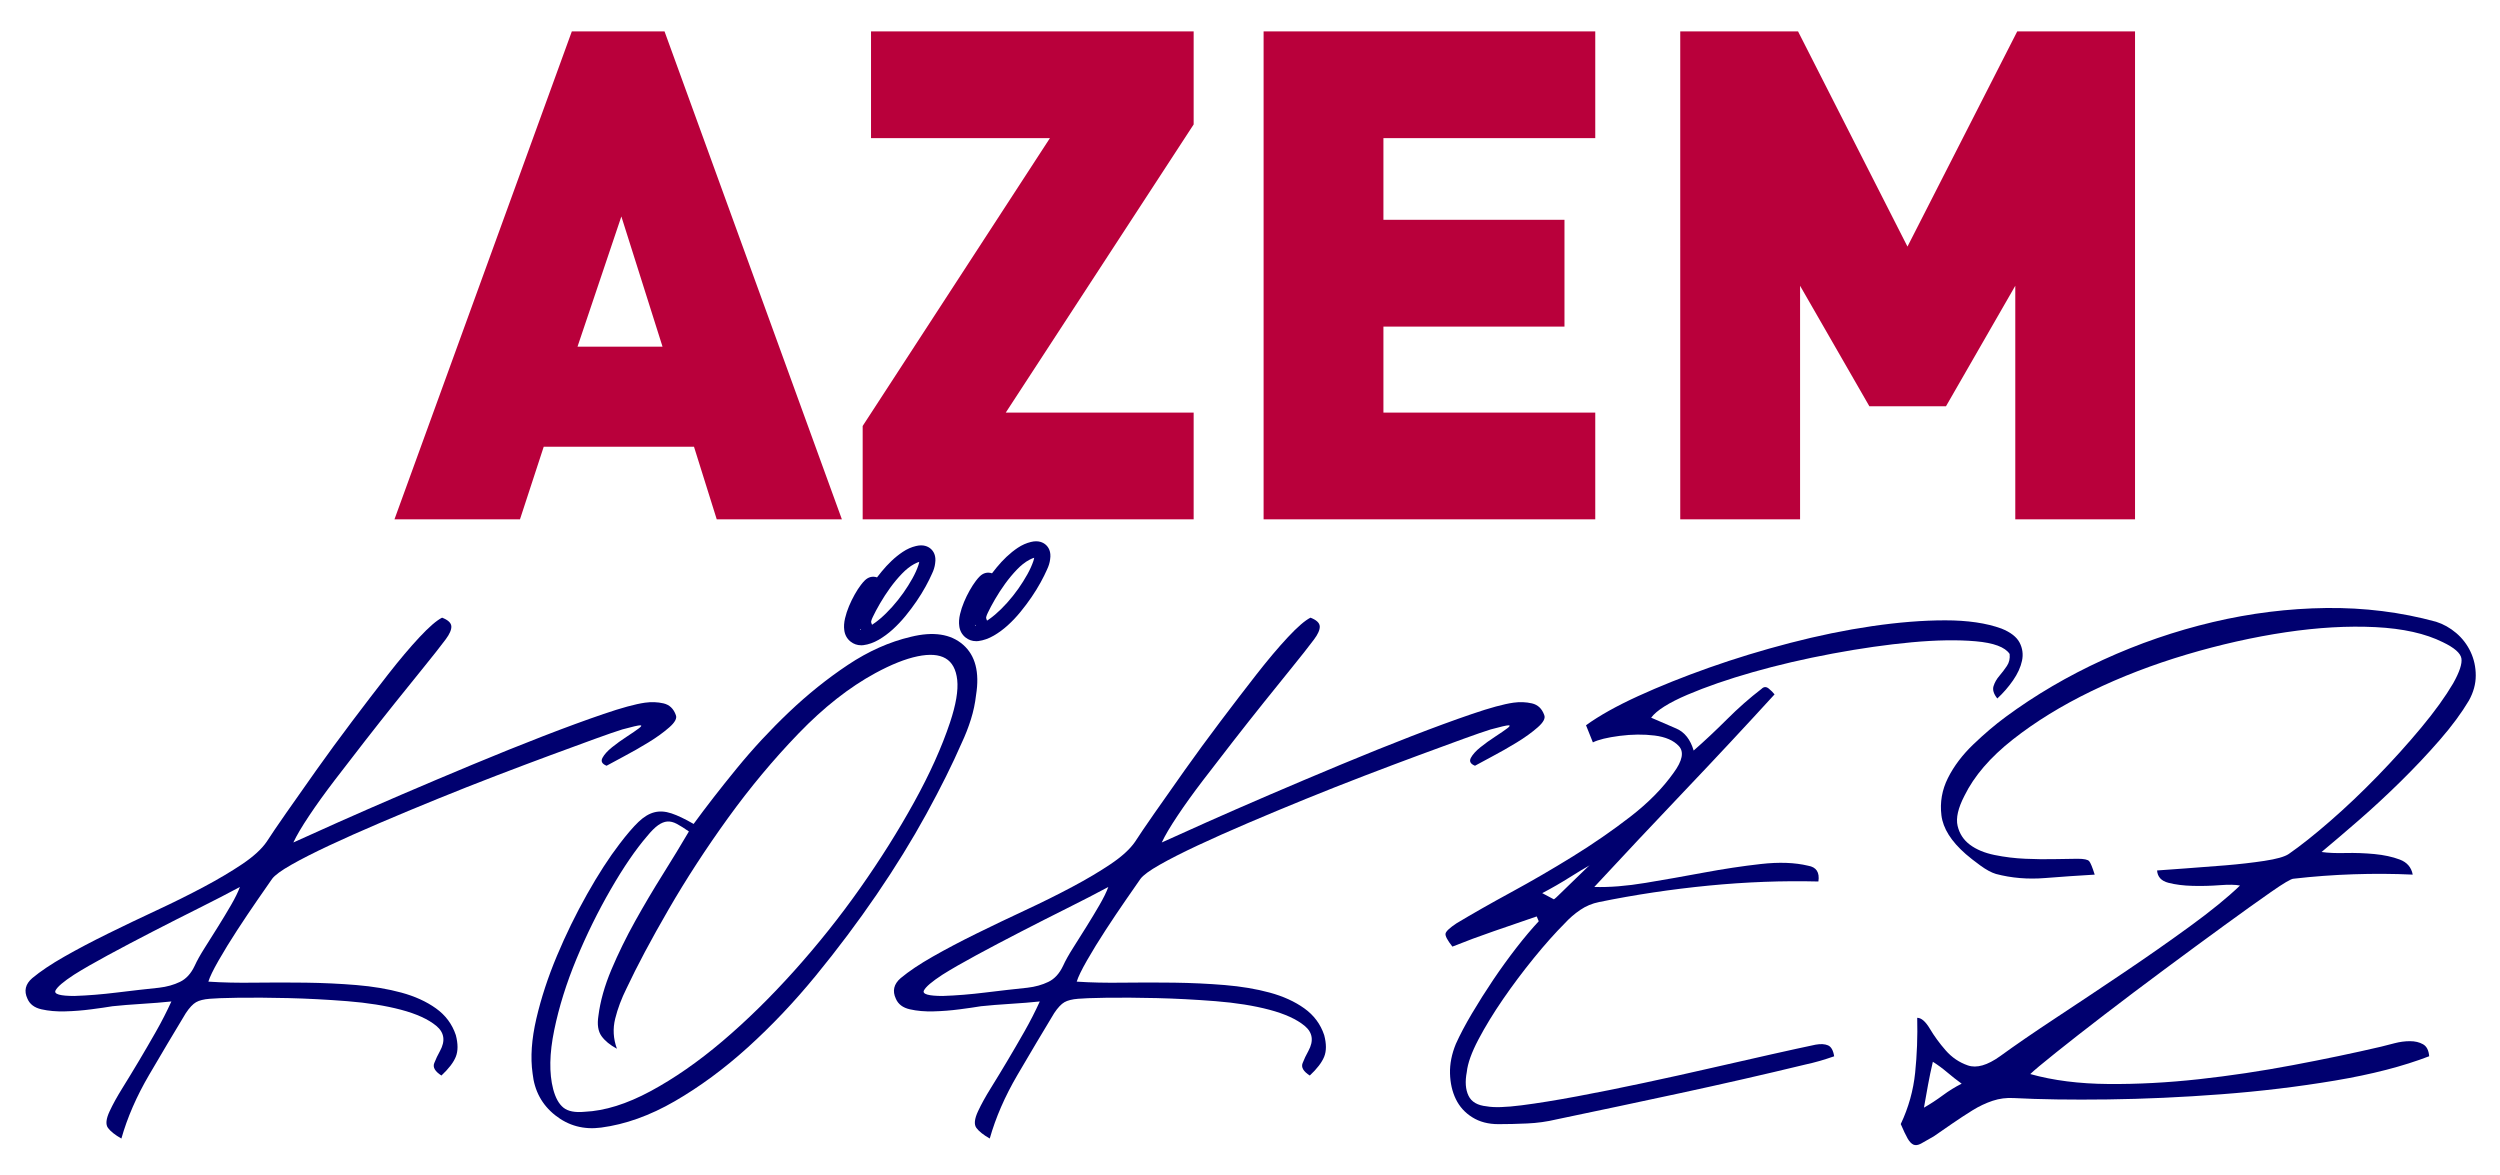 <?xml version="1.0" encoding="UTF-8"?>
<svg id="Layer_1" data-name="Layer 1" xmlns="http://www.w3.org/2000/svg" viewBox="0 0 1024 481.38">
  <defs>
    <style>
      .cls-1 {
        fill: #b9003b;
      }

      .cls-1, .cls-2 {
        stroke-width: 0px;
      }

      .cls-2 {
        fill: #00006f;
      }
    </style>
  </defs>
  <g>
    <path class="cls-1" d="M344.85,212.73h-51.27l-9.32-29.75h-61.55l-9.73,29.75h-51.41L234.22,12.86h37.97l72.65,199.87ZM271.37,141.99l-16.86-53.33-17.96,53.33h34.82Z"/>
    <path class="cls-1" d="M488.92,212.73h-135.57v-38.25l76.69-117.89h-73.27V12.86h132.15v38.11l-76.96,118.03h76.96v43.73Z"/>
    <path class="cls-1" d="M653.42,212.73h-135.85V12.86h135.85v43.73h-86.77v33.45h74.16v43.73h-74.16v35.23h86.77v43.73Z"/>
    <path class="cls-1" d="M874.54,212.73h-49.08v-95.68l-28.38,49.35h-31.39l-28.38-49.35v95.68h-49.08V12.86h48.25l44.82,88.14,44.96-88.14h48.25v199.87Z"/>
  </g>
  <g>
    <path class="cls-2" d="M49.7,466.34c-2.62-1.5-4.45-2.95-5.47-4.35-1.03-1.4-.8-3.69.7-6.88,1.31-2.81,3.04-5.94,5.19-9.4,2.15-3.46,4.4-7.16,6.74-11.09,2.34-3.93,4.68-7.95,7.02-12.07,2.34-4.11,4.44-8.23,6.32-12.35-3.56.38-7.58.7-12.07.98-4.49.28-8.52.61-12.07.98-2.25.38-5.15.8-8.7,1.26-3.56.47-7.11.75-10.67.84-3.55.1-6.78-.18-9.69-.84-2.9-.65-4.82-2.11-5.76-4.35-1.5-3.18-.84-5.99,1.97-8.42,3.37-2.81,7.77-5.76,13.19-8.84,5.43-3.09,11.37-6.22,17.83-9.4,6.46-3.18,13.1-6.36,19.93-9.54,6.83-3.18,13.24-6.36,19.23-9.55,5.99-3.18,11.27-6.32,15.86-9.4,4.58-3.09,7.91-6.13,9.97-9.12,1.68-2.62,4.35-6.55,8-11.79,3.65-5.24,7.76-11.09,12.35-17.55,4.58-6.46,9.45-13.1,14.6-19.93,5.15-6.83,10.06-13.24,14.74-19.23,4.68-5.99,8.98-11.09,12.91-15.3,3.93-4.21,7.02-6.88,9.26-8,2.43.94,3.69,2.11,3.79,3.51.09,1.4-.7,3.23-2.39,5.47-2.25,3-5.19,6.74-8.84,11.23-3.65,4.49-7.54,9.31-11.65,14.46-4.12,5.15-8.33,10.48-12.63,16-4.31,5.52-8.42,10.86-12.35,16-3.93,5.15-7.4,9.97-10.39,14.46-3,4.49-5.15,8.14-6.46,10.95,4.49-2.06,10.62-4.82,18.39-8.28,7.76-3.46,16.33-7.2,25.69-11.23,9.36-4.02,19.09-8.14,29.2-12.35,10.11-4.21,19.74-8.09,28.92-11.65,9.17-3.55,17.45-6.6,24.85-9.12,7.39-2.53,13.05-4.07,16.98-4.63,2.62-.37,5.15-.28,7.58.28,2.43.56,4.11,2.15,5.05,4.77.56,1.31-.33,3-2.67,5.05-2.34,2.06-5.19,4.12-8.56,6.18-3.37,2.06-6.74,3.98-10.11,5.76-3.37,1.78-5.71,3.04-7.02,3.79-1.87-.75-2.43-1.82-1.68-3.23.75-1.4,2.06-2.85,3.93-4.35,1.87-1.5,3.88-2.95,6.04-4.35,2.15-1.4,3.79-2.53,4.91-3.37,1.12-.84,1.31-1.26.56-1.26s-3.18.56-7.3,1.68c-2.43.75-6.22,2.06-11.37,3.93-5.15,1.87-11.14,4.07-17.97,6.6-6.83,2.53-14.27,5.33-22.32,8.42-8.05,3.09-16.1,6.27-24.14,9.55-8.05,3.28-15.91,6.55-23.58,9.83-7.68,3.28-14.6,6.37-20.78,9.26-6.18,2.9-11.33,5.52-15.44,7.86-4.12,2.34-6.74,4.26-7.86,5.76-1.31,1.87-3.32,4.77-6.04,8.7-2.72,3.93-5.47,8.05-8.28,12.35-2.81,4.31-5.33,8.42-7.58,12.35-2.25,3.93-3.65,6.83-4.21,8.7,5.8.38,12.12.52,18.95.42,6.83-.09,13.8-.09,20.92,0,7.11.1,14.04.42,20.78.98,6.74.56,12.87,1.59,18.39,3.09,5.52,1.5,10.25,3.65,14.18,6.46,3.93,2.81,6.64,6.46,8.14,10.95.93,3.56.93,6.51,0,8.84-.94,2.34-2.9,4.91-5.9,7.72-2.62-1.68-3.61-3.37-2.95-5.05.65-1.68,1.45-3.37,2.39-5.05,2.25-4.11,1.73-7.53-1.54-10.25-3.28-2.71-8.1-4.91-14.46-6.6-6.36-1.68-13.71-2.85-22.04-3.51-8.33-.65-16.38-1.07-24.14-1.26-7.77-.18-14.65-.23-20.63-.14-5.99.1-9.83.24-11.51.42-2.43.19-4.31.66-5.61,1.4-1.31.75-2.72,2.25-4.21,4.49-4.87,8.05-9.87,16.47-15.02,25.27-5.15,8.8-8.94,17.5-11.37,26.11ZM30.61,407.94c5.43-.18,11.18-.65,17.27-1.4,6.08-.75,11.84-1.4,17.27-1.97,3.18-.37,6.04-1.17,8.56-2.39,2.53-1.21,4.54-3.41,6.04-6.6.93-2.06,2.29-4.49,4.07-7.3,1.78-2.81,3.6-5.71,5.47-8.7,1.87-2.99,3.65-5.94,5.33-8.84,1.68-2.9,2.9-5.38,3.65-7.44-4.87,2.62-10.48,5.52-16.85,8.7-6.37,3.18-12.73,6.41-19.09,9.69-6.37,3.28-12.4,6.46-18.11,9.55-5.71,3.09-10.34,5.76-13.9,8-4.3,2.81-6.83,4.96-7.58,6.46-.75,1.5,1.87,2.25,7.86,2.25Z"/>
    <path class="cls-2" d="M284.12,337.47c5.05-6.92,10.9-14.46,17.55-22.6,6.64-8.14,13.8-15.86,21.48-23.16,7.67-7.3,15.72-13.76,24.14-19.37,8.42-5.61,17.03-9.45,25.83-11.51,9.17-2.25,16.28-1.17,21.34,3.23,5.05,4.4,6.83,11.28,5.33,20.63-.38,3.37-1.08,6.69-2.11,9.97-1.03,3.28-2.29,6.51-3.79,9.69-3.75,8.61-8.56,18.3-14.46,29.06-5.9,10.76-12.68,21.76-20.35,32.99-7.68,11.23-15.96,22.28-24.85,33.13-8.89,10.86-18.2,20.68-27.93,29.48-9.73,8.8-19.7,16.14-29.9,22.04-10.2,5.9-20.26,9.5-30.18,10.81-7.12.94-13.38-.75-18.81-5.05-5.43-4.3-8.51-10.01-9.26-17.12-.94-6.55-.42-14.04,1.54-22.46,1.96-8.42,4.77-16.99,8.42-25.69,3.65-8.7,7.76-17.13,12.35-25.27,4.58-8.14,9.03-15.02,13.34-20.63,2.99-3.93,5.57-6.92,7.72-8.98,2.15-2.06,4.3-3.37,6.46-3.93,2.15-.56,4.49-.42,7.02.42,2.53.84,5.57,2.29,9.12,4.35ZM282.16,340.56c-1.87-1.31-3.51-2.34-4.91-3.09-1.4-.75-2.72-1.07-3.93-.98-1.22.1-2.48.61-3.79,1.54-1.31.94-2.81,2.43-4.49,4.49-4.68,5.43-9.64,12.68-14.88,21.76-5.24,9.08-9.92,18.58-14.04,28.5-4.11,9.92-7.16,19.65-9.12,29.2-1.96,9.54-2.11,17.59-.42,24.14.94,3.56,2.34,6.08,4.21,7.58,1.87,1.5,4.77,2.06,8.7,1.68,8.23-.37,17.22-3.18,26.95-8.42,9.73-5.24,19.56-12.07,29.48-20.49,9.92-8.42,19.74-18.06,29.48-28.92,9.73-10.85,18.71-22.13,26.95-33.83,8.23-11.69,15.58-23.39,22.04-35.09,6.46-11.69,11.37-22.6,14.74-32.71,2.43-7.3,3.41-13.1,2.95-17.41-.47-4.3-2.06-7.25-4.77-8.84-2.72-1.59-6.55-1.87-11.51-.84-4.96,1.03-10.72,3.33-17.27,6.88-10.67,5.8-21.15,14.04-31.44,24.71-10.3,10.67-19.93,22.23-28.92,34.67-8.98,12.45-17.08,24.89-24.28,37.34-7.21,12.45-12.96,23.26-17.27,32.43-2.06,4.12-3.61,8.24-4.63,12.35-1.03,4.12-.8,8.24.7,12.35-2.81-1.5-4.91-3.23-6.32-5.19-1.4-1.97-1.82-4.72-1.26-8.28.75-5.99,2.53-12.3,5.33-18.95,2.81-6.64,6.04-13.24,9.69-19.79,3.65-6.55,7.44-12.96,11.37-19.23,3.93-6.27,7.48-12.12,10.67-17.55Z"/>
    <path class="cls-2" d="M405.4,466.34c-2.62-1.5-4.45-2.95-5.47-4.35-1.03-1.4-.8-3.69.7-6.88,1.31-2.81,3.04-5.94,5.19-9.4,2.15-3.46,4.4-7.16,6.74-11.09,2.34-3.93,4.68-7.95,7.02-12.07,2.34-4.11,4.44-8.23,6.32-12.35-3.56.38-7.58.7-12.07.98-4.49.28-8.52.61-12.07.98-2.25.38-5.15.8-8.7,1.26-3.56.47-7.11.75-10.67.84-3.55.1-6.78-.18-9.69-.84-2.9-.65-4.82-2.11-5.76-4.35-1.5-3.18-.84-5.99,1.97-8.42,3.37-2.81,7.77-5.76,13.19-8.84,5.43-3.09,11.37-6.22,17.83-9.4,6.46-3.18,13.1-6.36,19.93-9.54,6.83-3.18,13.24-6.36,19.23-9.55,5.99-3.18,11.27-6.32,15.86-9.4,4.58-3.09,7.91-6.13,9.97-9.12,1.68-2.62,4.35-6.55,8-11.79,3.65-5.24,7.76-11.09,12.35-17.55,4.58-6.46,9.45-13.1,14.6-19.93,5.15-6.83,10.06-13.24,14.74-19.23,4.68-5.99,8.98-11.09,12.91-15.3,3.93-4.21,7.02-6.88,9.26-8,2.43.94,3.69,2.11,3.79,3.51.09,1.4-.7,3.23-2.39,5.47-2.25,3-5.19,6.74-8.84,11.23-3.65,4.49-7.54,9.31-11.65,14.46-4.12,5.15-8.33,10.48-12.63,16-4.31,5.52-8.42,10.86-12.35,16-3.93,5.15-7.4,9.97-10.39,14.46-3,4.49-5.15,8.14-6.46,10.95,4.49-2.06,10.62-4.82,18.39-8.28,7.76-3.46,16.33-7.2,25.69-11.23,9.36-4.02,19.09-8.14,29.2-12.35,10.11-4.21,19.74-8.09,28.92-11.65,9.17-3.55,17.45-6.6,24.85-9.12,7.39-2.53,13.05-4.07,16.98-4.63,2.62-.37,5.14-.28,7.58.28,2.43.56,4.12,2.15,5.05,4.77.56,1.31-.33,3-2.67,5.05-2.34,2.06-5.19,4.12-8.56,6.18-3.37,2.06-6.74,3.98-10.11,5.76-3.37,1.78-5.71,3.04-7.02,3.79-1.87-.75-2.43-1.82-1.69-3.23.75-1.4,2.06-2.85,3.93-4.35,1.87-1.5,3.88-2.95,6.04-4.35,2.15-1.4,3.79-2.53,4.91-3.37s1.31-1.26.56-1.26-3.19.56-7.3,1.68c-2.43.75-6.23,2.06-11.37,3.93-5.15,1.87-11.14,4.07-17.97,6.6-6.83,2.53-14.27,5.33-22.32,8.42-8.05,3.09-16.1,6.27-24.15,9.55-8.05,3.28-15.91,6.55-23.58,9.83-7.68,3.28-14.6,6.37-20.78,9.26-6.18,2.9-11.33,5.52-15.44,7.86-4.12,2.34-6.74,4.26-7.86,5.76-1.31,1.87-3.32,4.77-6.04,8.7-2.72,3.93-5.47,8.05-8.28,12.35-2.81,4.31-5.33,8.42-7.58,12.35-2.25,3.93-3.65,6.83-4.21,8.7,5.8.38,12.12.52,18.95.42,6.83-.09,13.8-.09,20.92,0,7.11.1,14.04.42,20.78.98,6.74.56,12.87,1.59,18.39,3.09,5.52,1.5,10.25,3.65,14.18,6.46,3.93,2.81,6.64,6.46,8.14,10.95.94,3.56.94,6.51,0,8.84-.94,2.34-2.9,4.91-5.9,7.72-2.62-1.68-3.61-3.37-2.95-5.05.65-1.68,1.45-3.37,2.39-5.05,2.25-4.11,1.73-7.53-1.54-10.25-3.28-2.71-8.1-4.91-14.46-6.6-6.36-1.68-13.71-2.85-22.04-3.51-8.33-.65-16.38-1.07-24.14-1.26-7.77-.18-14.65-.23-20.63-.14-5.99.1-9.83.24-11.51.42-2.43.19-4.31.66-5.61,1.4-1.31.75-2.72,2.25-4.21,4.49-4.87,8.05-9.87,16.47-15.02,25.27-5.15,8.8-8.94,17.5-11.37,26.11ZM386.31,407.94c5.43-.18,11.18-.65,17.27-1.4,6.08-.75,11.84-1.4,17.27-1.97,3.18-.37,6.04-1.17,8.56-2.39,2.53-1.21,4.54-3.41,6.04-6.6.93-2.06,2.29-4.49,4.07-7.3,1.78-2.81,3.6-5.71,5.47-8.7,1.87-2.99,3.65-5.94,5.33-8.84,1.68-2.9,2.9-5.38,3.65-7.44-4.87,2.62-10.48,5.52-16.85,8.7-6.37,3.18-12.73,6.41-19.09,9.69-6.37,3.28-12.4,6.46-18.11,9.55-5.71,3.09-10.34,5.76-13.9,8-4.3,2.81-6.83,4.96-7.58,6.46-.75,1.5,1.87,2.25,7.86,2.25Z"/>
    <path class="cls-2" d="M649.65,297.05c5.43-3.93,12.54-7.9,21.34-11.93,8.8-4.02,18.48-7.9,29.06-11.65,10.57-3.74,21.62-7.11,33.13-10.11,11.51-2.99,22.69-5.29,33.55-6.88,10.85-1.59,20.87-2.39,30.04-2.39s16.84,1.12,23.02,3.37c3.74,1.5,6.22,3.42,7.44,5.76,1.21,2.34,1.54,4.82.98,7.44-.56,2.62-1.78,5.29-3.65,8-1.87,2.71-4.03,5.19-6.46,7.44-1.5-1.87-2.01-3.55-1.55-5.05.47-1.5,1.26-2.9,2.39-4.21,1.12-1.31,2.15-2.67,3.09-4.07.94-1.4,1.31-3.04,1.12-4.91-1.87-2.81-6.51-4.54-13.9-5.19-7.39-.65-16.14-.51-26.25.42-10.11.94-20.92,2.48-32.43,4.63-11.51,2.15-22.37,4.68-32.57,7.58-10.2,2.9-19.14,5.99-26.81,9.26-7.68,3.28-12.63,6.41-14.88,9.4,3.55,1.5,7.02,3,10.39,4.49,3.37,1.5,5.71,4.49,7.02,8.98,4.49-3.93,9.03-8.19,13.62-12.77,4.58-4.58,9.31-8.75,14.18-12.49.93-.93,1.92-.98,2.95-.14,1.03.84,1.82,1.64,2.39,2.39-11.79,12.91-24.1,26.11-36.92,39.58-12.82,13.48-25.13,26.58-36.92,39.3,6.18.19,13.2-.37,21.06-1.68,7.86-1.31,15.81-2.71,23.86-4.21,8.05-1.5,15.81-2.67,23.3-3.51,7.48-.84,13.94-.61,19.37.7,3.37.56,4.77,2.71,4.21,6.46-14.6-.37-29.57.19-44.92,1.68-15.35,1.5-30.32,3.75-44.92,6.74-2.81.56-5.38,1.64-7.72,3.23-2.34,1.59-4.45,3.42-6.32,5.47-3.93,3.93-8.14,8.66-12.63,14.18-4.49,5.52-8.7,11.14-12.63,16.85-3.93,5.71-7.3,11.23-10.11,16.56-2.81,5.33-4.4,9.78-4.77,13.34-.75,3.93-.52,7.16.7,9.69,1.21,2.53,3.69,3.98,7.44,4.35,2.99.56,7.77.42,14.32-.42,6.55-.84,14.08-2.06,22.6-3.65,8.51-1.59,17.59-3.41,27.23-5.47,9.64-2.06,18.95-4.11,27.93-6.18,8.99-2.06,17.22-3.93,24.71-5.61,7.48-1.68,13.48-2.99,17.97-3.93,2.06-.37,3.74-.28,5.05.28,1.31.56,2.15,2.06,2.53,4.49-4.31,1.5-8.24,2.62-11.79,3.37-17.03,4.12-34.02,8-50.95,11.65-16.94,3.65-33.93,7.26-50.95,10.81-3.93.94-7.96,1.5-12.07,1.68-4.12.19-8.05.28-11.79.28-4.12,0-7.68-.93-10.67-2.81-3-1.87-5.24-4.35-6.74-7.44-1.5-3.09-2.29-6.6-2.39-10.53-.1-3.93.7-7.95,2.39-12.07,1.68-3.74,3.88-7.9,6.6-12.49,2.71-4.58,5.62-9.17,8.7-13.76,3.09-4.58,6.27-8.98,9.54-13.2,3.27-4.21,6.32-7.81,9.12-10.81l-.84-1.97c-5.99,2.06-11.84,4.07-17.55,6.04-5.71,1.97-11.37,4.07-16.98,6.32-2.06-2.62-3-4.4-2.81-5.33.18-.93,1.68-2.34,4.49-4.21,6.55-3.93,14.04-8.19,22.46-12.77,8.42-4.58,16.8-9.45,25.13-14.6,8.33-5.15,16.19-10.57,23.58-16.28,7.39-5.71,13.34-11.74,17.83-18.11,3.55-4.86,4.25-8.47,2.1-10.81-2.15-2.34-5.47-3.79-9.97-4.35-4.49-.56-9.26-.51-14.32.14-5.05.66-8.7,1.54-10.95,2.67l-2.81-7.02ZM636.46,368.36c.37-.18,1.31-1.03,2.81-2.53s3.09-3.04,4.77-4.63c1.69-1.59,3.23-3.09,4.63-4.49,1.4-1.4,2.29-2.2,2.67-2.39-2.06,1.12-4.87,2.81-8.42,5.05-3.56,2.25-7.3,4.4-11.23,6.46l4.77,2.53Z"/>
    <path class="cls-2" d="M857.96,358.25c-6.55.38-13.34.84-20.35,1.4-7.02.56-13.71,0-20.07-1.68-1.87-.56-4.03-1.73-6.46-3.51-2.43-1.78-4.4-3.32-5.9-4.63-5.99-5.24-9.31-10.53-9.97-15.86-.66-5.33.23-10.43,2.67-15.3,2.43-4.86,5.9-9.45,10.39-13.76,4.49-4.3,8.89-8.05,13.2-11.23,12.16-8.98,25.5-16.8,40.01-23.44,14.5-6.64,29.48-11.79,44.92-15.44,15.44-3.65,30.93-5.57,46.46-5.76,15.53-.18,30.51,1.68,44.92,5.62,2.99.94,5.75,2.48,8.28,4.63,2.53,2.15,4.49,4.73,5.9,7.72,1.4,3,2.11,6.22,2.11,9.69s-.94,6.88-2.81,10.25c-3,5.05-6.97,10.44-11.93,16.14-4.96,5.71-10.3,11.37-16,16.98-5.71,5.62-11.42,10.91-17.12,15.86-5.71,4.96-10.81,9.31-15.3,13.05,2.62.38,5.9.52,9.83.42,3.93-.09,7.86.05,11.79.42,3.93.38,7.39,1.12,10.39,2.25,2.99,1.12,4.77,3.18,5.33,6.18-7.86-.37-15.96-.42-24.28-.14-8.33.28-16.52.89-24.56,1.82-.94,0-4.03,1.82-9.26,5.47-5.24,3.65-11.65,8.24-19.23,13.76-7.58,5.52-15.72,11.51-24.43,17.97-8.7,6.46-16.89,12.63-24.57,18.53-7.68,5.9-14.32,11.09-19.93,15.58-5.62,4.49-9.08,7.4-10.39,8.7,9.36,2.62,20.02,3.98,32,4.07,11.98.1,24.33-.56,37.06-1.96,12.73-1.4,25.55-3.32,38.46-5.76,12.91-2.43,24.99-4.96,36.22-7.58,1.5-.37,3.32-.84,5.47-1.4,2.15-.56,4.26-.84,6.32-.84s3.83.42,5.33,1.26c1.5.84,2.34,2.48,2.53,4.91-10.67,4.12-23.54,7.44-38.6,9.97-15.07,2.53-30.6,4.4-46.6,5.61-16,1.22-31.49,1.92-46.46,2.11-14.98.19-27.79,0-38.46-.56-3-.18-5.9.19-8.7,1.12-2.81.94-5.57,2.25-8.28,3.93-2.71,1.68-5.43,3.47-8.14,5.33-2.72,1.87-5.29,3.65-7.72,5.33-2.25,1.31-3.98,2.29-5.19,2.95-1.22.65-2.25.79-3.09.42-.84-.38-1.64-1.22-2.39-2.53-.75-1.31-1.68-3.27-2.81-5.9,3.19-6.74,5.15-13.76,5.9-21.06.75-7.3,1.03-14.78.84-22.46,1.69,0,3.41,1.5,5.19,4.49,1.78,3,3.93,5.94,6.46,8.84,2.53,2.9,5.57,4.96,9.12,6.18,3.55,1.22,7.95-.04,13.19-3.79,6.18-4.49,13.8-9.73,22.88-15.72,9.08-5.99,18.34-12.16,27.79-18.53,9.45-6.36,18.48-12.68,27.09-18.95,8.61-6.27,15.44-11.84,20.5-16.7-1.87-.37-4.63-.42-8.28-.14s-7.35.38-11.09.28c-3.75-.09-7.07-.51-9.97-1.26-2.9-.75-4.45-2.43-4.63-5.05,2.43-.18,6.32-.47,11.65-.84,5.34-.37,10.81-.79,16.42-1.26,5.62-.47,10.9-1.07,15.86-1.82,4.96-.75,8.28-1.68,9.97-2.81,4.86-3.37,10.53-7.86,16.98-13.48,6.46-5.62,12.91-11.74,19.37-18.39,6.46-6.64,12.45-13.29,17.97-19.93,5.52-6.64,9.87-12.68,13.06-18.11,2.62-4.68,3.74-8.09,3.37-10.25-.38-2.15-2.9-4.35-7.58-6.6-7.12-3.55-16.33-5.62-27.65-6.18-11.33-.56-23.58.14-36.78,2.11-13.19,1.97-26.72,5.01-40.57,9.12-13.85,4.12-26.86,9.12-39.02,15.02-12.17,5.9-22.88,12.49-32.15,19.79s-15.86,14.98-19.79,23.02c-2.62,5.05-3.56,9.17-2.81,12.35.75,3.18,2.43,5.76,5.05,7.72,2.62,1.96,5.99,3.37,10.11,4.21,4.12.84,8.33,1.36,12.63,1.54,4.3.19,8.38.24,12.21.14,3.83-.09,6.88-.14,9.12-.14,2.62,0,4.21.33,4.77.98.56.66,1.31,2.48,2.25,5.47ZM803.5,443.88c-2.06-1.5-4.03-3.04-5.9-4.63-1.87-1.59-3.84-3.04-5.9-4.35-.75,3.18-1.4,6.32-1.97,9.4-.56,3.09-1.12,6.23-1.68,9.4,2.62-1.5,5.19-3.18,7.72-5.05,2.53-1.87,5.1-3.46,7.72-4.77Z"/>
  </g>
  <g>
    <path class="cls-2" d="M360.03,239.7c.89-1.22,1.93-2.56,3.1-4,1.17-1.44,2.44-2.8,3.8-4.09,1.36-1.29,2.78-2.43,4.27-3.42,1.49-.99,3.01-1.67,4.57-2.03,1.62-.4,2.88-.21,3.77.57.89.78,1.21,1.99.94,3.65-.07.6-.19,1.18-.37,1.76-.18.58-.41,1.15-.67,1.71-.66,1.52-1.51,3.23-2.56,5.14-1.04,1.9-2.24,3.85-3.6,5.83-1.36,1.99-2.82,3.94-4.39,5.86-1.57,1.92-3.22,3.66-4.94,5.21-1.72,1.56-3.48,2.85-5.29,3.9-1.8,1.04-3.58,1.68-5.34,1.91-1.26.17-2.37-.13-3.33-.89-.96-.76-1.51-1.77-1.64-3.03-.17-1.16-.07-2.48.27-3.97.35-1.49.84-3,1.49-4.54s1.37-3.03,2.18-4.47c.81-1.44,1.6-2.66,2.36-3.65.53-.69.98-1.22,1.36-1.59.38-.36.76-.6,1.14-.69.38-.1.79-.07,1.24.07.45.15.98.41,1.61.77ZM359.68,240.25c-.33-.23-.62-.41-.87-.55-.25-.13-.48-.19-.69-.17-.22.02-.44.11-.67.27-.23.17-.5.43-.79.79-.83.96-1.7,2.24-2.63,3.85-.93,1.61-1.75,3.28-2.48,5.04-.73,1.75-1.27,3.47-1.61,5.16-.35,1.69-.37,3.11-.07,4.27.17.63.41,1.08.74,1.34.33.27.84.36,1.54.3,1.46-.07,3.04-.56,4.76-1.49,1.72-.93,3.46-2.13,5.21-3.62,1.75-1.49,3.49-3.19,5.21-5.11,1.72-1.92,3.31-3.91,4.76-5.98,1.46-2.07,2.75-4.14,3.9-6.2,1.14-2.07,2.01-3.99,2.61-5.78.43-1.29.6-2.32.52-3.08-.08-.76-.36-1.28-.84-1.56-.48-.28-1.16-.33-2.03-.15-.88.18-1.89.59-3.05,1.22-1.89,1.03-3.74,2.48-5.56,4.37-1.82,1.89-3.52,3.93-5.11,6.13-1.59,2.2-3.02,4.4-4.29,6.6-1.27,2.2-2.29,4.11-3.05,5.73-.36.73-.64,1.46-.82,2.18-.18.73-.14,1.46.12,2.18-.5-.26-.87-.57-1.12-.92-.25-.35-.32-.84-.22-1.46.13-1.06.45-2.17.94-3.35.5-1.17,1.07-2.34,1.71-3.5.65-1.16,1.32-2.29,2.01-3.4.69-1.11,1.32-2.14,1.89-3.1Z"/>
    <path class="cls-2" d="M352.68,264.3c-1.57,0-3.03-.51-4.27-1.49-1.5-1.19-2.39-2.84-2.6-4.77-.2-1.37-.09-3.03.33-4.82.38-1.62.92-3.29,1.62-4.95.68-1.63,1.46-3.22,2.31-4.74.86-1.54,1.73-2.87,2.56-3.95.61-.8,1.14-1.42,1.63-1.88.7-.67,1.46-1.12,2.27-1.33.86-.23,1.77-.19,2.7.12.59-.77,1.23-1.58,1.91-2.41,1.23-1.51,2.59-2.97,4.02-4.33,1.46-1.39,3.01-2.63,4.61-3.7,1.74-1.16,3.56-1.97,5.41-2.4,3.06-.75,4.98.2,6.05,1.13,1.1.96,2.31,2.78,1.8,6-.07.64-.23,1.4-.46,2.13-.21.68-.48,1.37-.8,2.03-.66,1.52-1.56,3.32-2.63,5.28-1.08,1.97-2.33,4-3.73,6.05-1.39,2.04-2.92,4.07-4.53,6.04-1.65,2.01-3.4,3.85-5.2,5.49-1.84,1.67-3.77,3.08-5.72,4.22-2.09,1.21-4.2,1.96-6.29,2.23-.33.04-.66.07-.99.07ZM352.24,257.58c.01.13.02.25.04.37.13-.01.26-.03.39-.05-.15-.1-.29-.21-.43-.31ZM376.51,230.15c-.45.12-1.14.37-2.1.9-1.65.9-3.31,2.21-4.93,3.89-1.73,1.79-3.37,3.76-4.88,5.85-1.53,2.12-2.93,4.27-4.15,6.38-1.23,2.12-2.22,3.98-2.95,5.54-.31.61-.52,1.17-.65,1.71-.06.23-.05.44.04.68l.29.81c1.08-.69,2.17-1.5,3.27-2.43,1.66-1.41,3.33-3.05,4.96-4.87,1.64-1.83,3.18-3.77,4.58-5.74,1.4-1.98,2.66-3.99,3.75-5.96,1.06-1.92,1.88-3.72,2.42-5.35.21-.63.31-1.08.36-1.4Z"/>
  </g>
  <g>
    <path class="cls-2" d="M407.13,238.02c.89-1.22,1.93-2.56,3.1-4,1.17-1.44,2.44-2.8,3.8-4.09,1.36-1.29,2.78-2.43,4.27-3.42,1.49-.99,3.01-1.67,4.57-2.03,1.62-.4,2.88-.21,3.77.57.89.78,1.21,1.99.94,3.65-.07.6-.19,1.18-.37,1.76-.18.58-.41,1.15-.67,1.71-.66,1.52-1.51,3.23-2.56,5.14-1.04,1.9-2.24,3.85-3.6,5.83-1.36,1.99-2.82,3.94-4.39,5.86-1.57,1.92-3.22,3.66-4.94,5.21-1.72,1.56-3.48,2.85-5.29,3.9-1.8,1.04-3.58,1.68-5.34,1.91-1.26.17-2.37-.13-3.33-.89-.96-.76-1.51-1.77-1.64-3.03-.17-1.16-.07-2.48.27-3.97.35-1.49.84-3,1.49-4.54s1.37-3.03,2.18-4.47c.81-1.44,1.6-2.66,2.36-3.65.53-.69.98-1.22,1.36-1.59.38-.36.76-.6,1.14-.69.38-.1.79-.07,1.24.07.45.15.98.41,1.61.77ZM406.78,238.56c-.33-.23-.62-.41-.87-.55-.25-.13-.48-.19-.69-.17-.22.02-.44.11-.67.27-.23.17-.5.43-.79.79-.83.96-1.7,2.24-2.63,3.85-.93,1.61-1.75,3.28-2.48,5.04-.73,1.75-1.27,3.47-1.61,5.16-.35,1.69-.37,3.11-.07,4.27.17.63.41,1.08.74,1.34.33.27.84.36,1.54.3,1.46-.07,3.04-.56,4.76-1.49,1.72-.93,3.46-2.13,5.21-3.62,1.75-1.49,3.49-3.19,5.21-5.11,1.72-1.92,3.31-3.91,4.76-5.98,1.46-2.07,2.75-4.14,3.9-6.2,1.14-2.07,2.01-3.99,2.61-5.78.43-1.29.6-2.32.52-3.08-.08-.76-.36-1.28-.84-1.56-.48-.28-1.16-.33-2.03-.15-.88.18-1.89.59-3.05,1.22-1.89,1.03-3.74,2.48-5.56,4.37-1.82,1.89-3.52,3.93-5.11,6.13-1.59,2.2-3.02,4.4-4.29,6.6-1.27,2.2-2.29,4.11-3.05,5.73-.36.73-.64,1.46-.82,2.18-.18.73-.14,1.46.12,2.18-.5-.26-.87-.57-1.12-.92-.25-.35-.32-.84-.22-1.46.13-1.06.45-2.17.94-3.35.5-1.17,1.07-2.34,1.71-3.5.65-1.16,1.32-2.29,2.01-3.4.69-1.11,1.32-2.14,1.89-3.1Z"/>
    <path class="cls-2" d="M399.78,262.62c-1.57,0-3.03-.51-4.27-1.49-1.49-1.18-2.39-2.84-2.6-4.77-.2-1.37-.09-3.03.33-4.82.38-1.63.92-3.29,1.62-4.95.68-1.63,1.46-3.22,2.31-4.73.87-1.54,1.73-2.87,2.56-3.95.61-.8,1.14-1.42,1.63-1.88.7-.67,1.46-1.12,2.27-1.33.87-.23,1.77-.18,2.7.12.59-.77,1.23-1.58,1.91-2.41,1.23-1.51,2.59-2.97,4.02-4.33,1.46-1.38,3.01-2.63,4.61-3.7,1.74-1.16,3.56-1.96,5.41-2.4,3.05-.75,4.98.2,6.05,1.14,1.1.96,2.31,2.78,1.8,5.99-.07.64-.23,1.4-.46,2.13-.22.68-.48,1.37-.8,2.03-.67,1.53-1.56,3.33-2.63,5.28-1.08,1.97-2.33,4-3.73,6.05-1.4,2.05-2.92,4.08-4.53,6.04-1.64,2.01-3.39,3.85-5.2,5.49-1.84,1.67-3.77,3.08-5.72,4.21-2.09,1.21-4.21,1.96-6.29,2.23-.33.04-.66.07-.99.07ZM399.34,255.9c.01.13.02.25.04.37.13-.01.26-.03.39-.05-.15-.1-.29-.2-.43-.31ZM423.61,228.46c-.45.12-1.14.37-2.1.9-1.65.89-3.31,2.2-4.93,3.89-1.72,1.79-3.36,3.75-4.88,5.85-1.53,2.12-2.93,4.27-4.15,6.38-1.23,2.13-2.22,3.99-2.95,5.54-.31.62-.52,1.17-.65,1.71-.06.23-.05.44.04.68l.29.81c1.07-.69,2.17-1.5,3.26-2.43,1.65-1.4,3.32-3.04,4.96-4.87,1.64-1.83,3.18-3.76,4.58-5.74,1.39-1.98,2.65-3.98,3.75-5.96,1.06-1.92,1.87-3.72,2.42-5.35.21-.63.31-1.08.36-1.4Z"/>
  </g>
</svg>